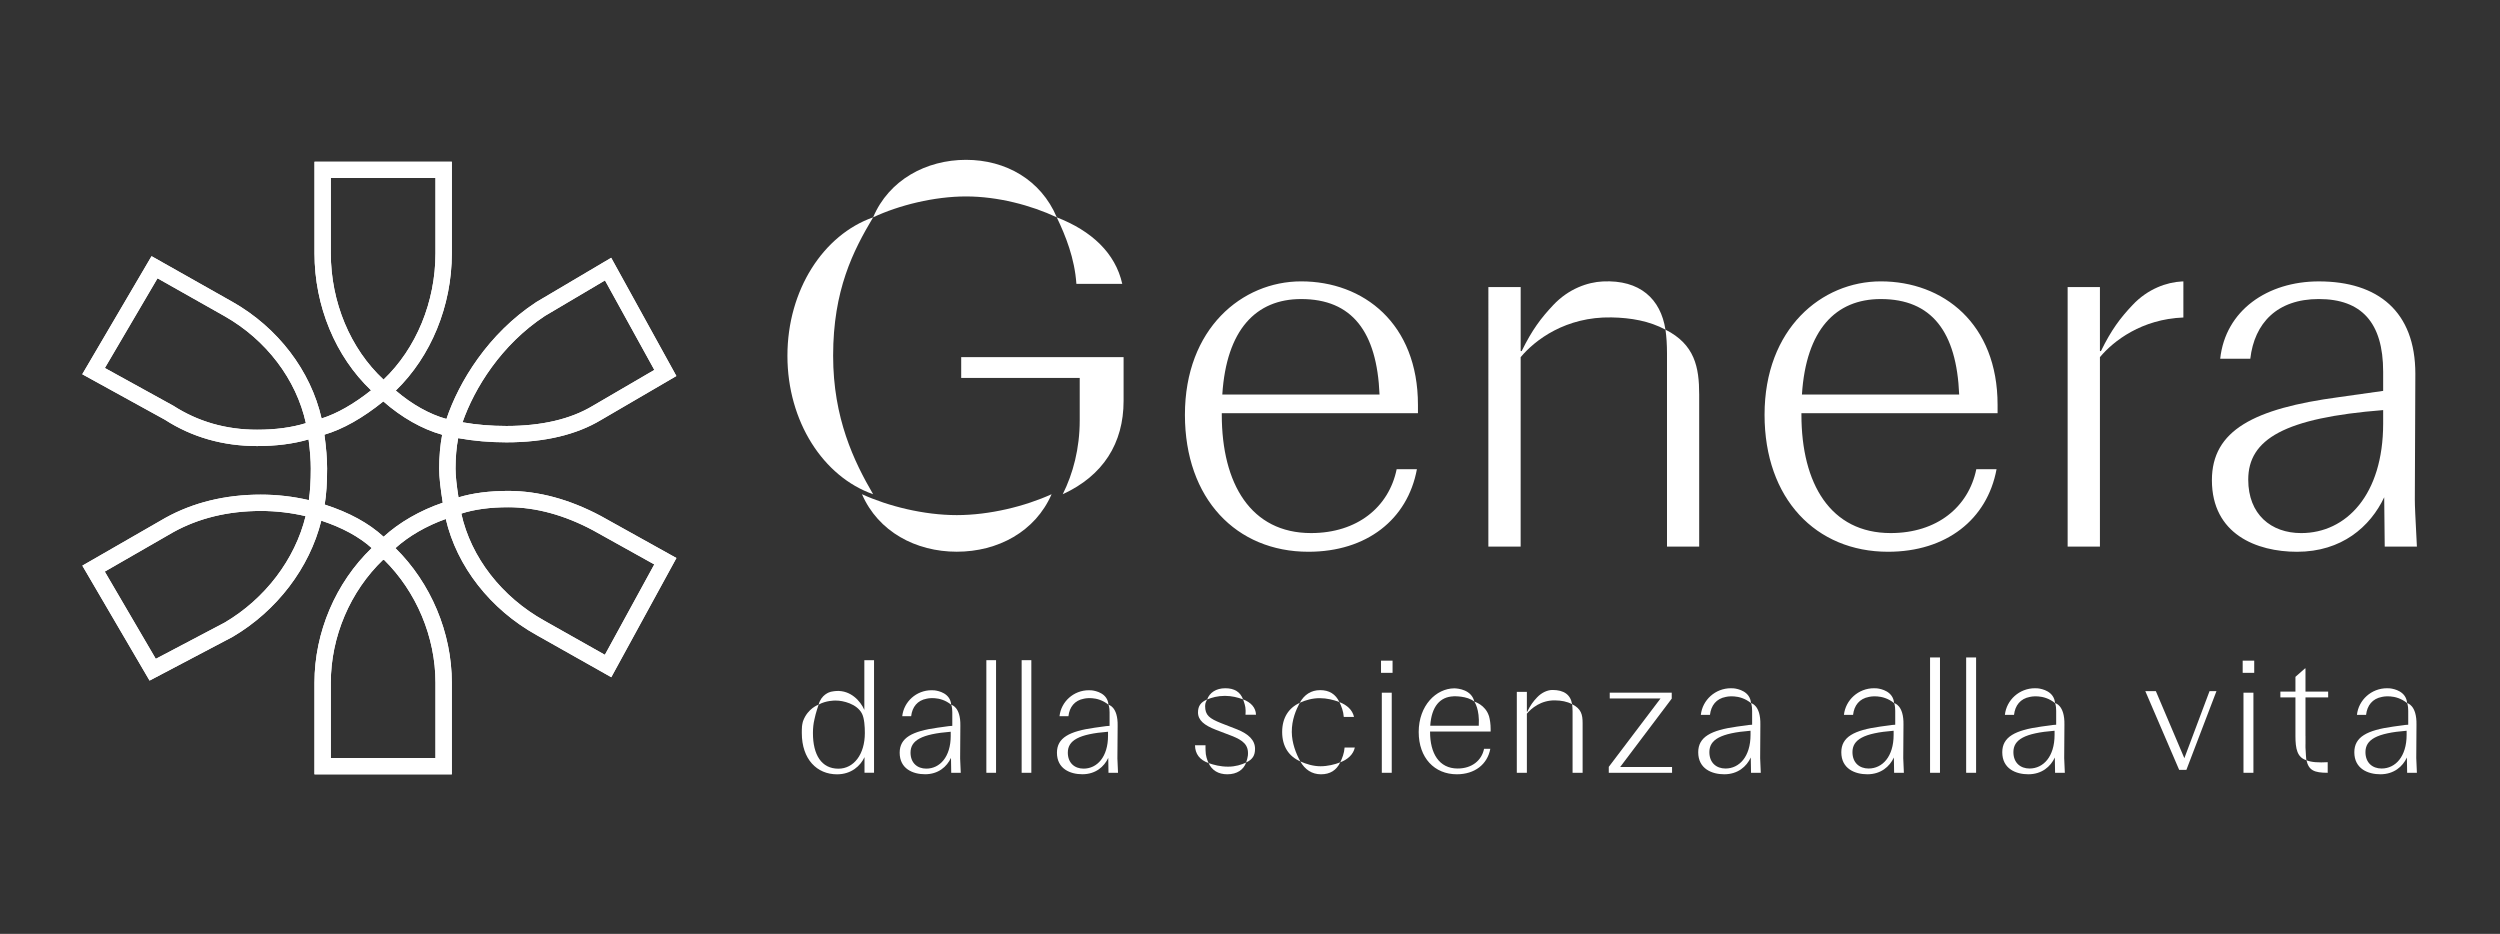 <?xml version="1.0" encoding="UTF-8"?> <svg xmlns="http://www.w3.org/2000/svg" xmlns:xlink="http://www.w3.org/1999/xlink" version="1.1" id="Livello_1" x="0px" y="0px" viewBox="0 0 2056 768" style="enable-background:new 0 0 2056 768;" xml:space="preserve"><rect x="0" y="0" width="2056" height="768" fill="#333333" stroke="none"/> <style type="text/css"> .st0{fill:#fff;} .st1{fill:#fff;} </style> <g> <path class="st0" d="M272.06,146.4v61.92c0,40.21,16.12,78.57,43.36,103.87c26.85-25.56,42.72-63.93,42.72-103.87V146.4H272.06z M380.38,347.31c11.75,2.05,23.4,3.02,36.14,3.02c28.85,0,52.74-5.58,70.99-16.57l50.63-29.54l-40.6-73.62l-49.35,29.19 C412.32,283.36,390.16,319.19,380.38,347.31 M86.23,302.65l56.24,30.99c20.48,13.19,43.53,19.75,68.94,19.75 c15.16,0,28.37-1.76,40.15-5.39c-7.92-35.99-32.62-68.6-67-88.06l-55.02-31.07L86.23,302.65z M267.02,414.95 c20.24,6.54,36.2,15.26,48.46,26.49c12.78-11.74,29.98-21.65,48.65-28.01c-1.85-11.65-2.95-20.68-2.95-28.16 c0-9.8,0.85-19.36,2.44-27.63l-0.38-0.08l0.04-0.15c-16.12-4.52-33.08-14.13-48.03-27.29c-16.9,13.65-33.15,22.82-48.46,27.36 c1.47,10.63,2.22,19.96,2.22,27.8C269.02,397.12,268.38,406.72,267.02,414.95 M379.38,422.39c7.91,35.88,33.18,68.56,68.52,88.19 l49.56,27.95l40.64-74.35l-50.39-28.05c-23.58-12.57-47.06-18.98-69.66-18.98C402.95,417.15,389.97,418.92,379.38,422.39 M86.16,470.08l41.96,71.76l56.61-29.81c33.29-19.56,57.91-51.99,66.6-87.54c-12.02-2.85-24.41-4.28-36.88-4.28 c-26.79,0-50.98,5.87-71.91,17.43L86.16,470.08z M272.06,623.37h86.08v-61.92c0-37.59-15.73-74.91-42.37-101.12l-0.3,0.32 l-0.34-0.37c-27.08,25.94-43.07,63.28-43.07,101.17V623.37z M371.58,636.8H258.62v-75.35c0-41.45,17.48-82.31,47.08-110.74 c-10.47-9.36-24.13-16.78-41.45-22.53c-9.67,38.83-36.52,74.17-72.99,95.59l-68.25,35.94l-55.28-94.52l68.25-39.27 c22.96-12.7,49.36-19.14,78.47-19.14c13.37,0,26.64,1.52,39.55,4.54c1.08-7.18,1.6-15.64,1.6-26.04c0-6.73-0.61-14.74-1.82-23.9 c-12.62,3.66-26.56,5.45-42.36,5.45c-28.03,0-53.54-7.29-75.81-21.66l-67.94-37.4l56.98-97.08l66.54,37.57 c37.37,21.15,64.34,56.6,73.29,95.89c12.7-4.02,26.34-11.78,40.7-23.15c-29.27-27.82-46.53-69.31-46.53-112.66v-75.35h112.95v75.35 c0,43.18-17.11,84.78-46.11,112.86c13.2,11.34,27.88,19.57,41.68,23.35c10.29-30.62,34.38-70.22,73.81-96.06l0.26-0.16l61.41-36.32 l53.6,97.22l-61.88,36.1c-20.29,12.22-46.51,18.44-77.84,18.44c-13.78,0-26.84-1.13-39.73-3.44c-1.41,7.38-2.17,16.01-2.17,24.95 c0,6.19,0.9,13.89,2.43,23.77c11.59-3.54,25.34-5.32,41-5.32c24.82,0,50.43,6.94,76.08,20.62l62.15,34.57l-53.57,98.01 l-61.38-34.62c-38.15-21.2-65.63-56.5-74.73-95.51c-15.94,5.67-30.49,14.1-41.41,23.96c29.16,28.71,46.38,69.55,46.38,110.69V636.8 z"></path> <path class="st0" d="M272.06,146.4v61.92c0,40.21,16.12,78.57,43.36,103.87c26.85-25.56,42.72-63.93,42.72-103.87V146.4H272.06z M380.38,347.31c11.75,2.05,23.4,3.02,36.14,3.02c28.85,0,52.74-5.58,70.99-16.57l50.63-29.54l-40.6-73.62l-49.35,29.19 C412.32,283.36,390.16,319.19,380.38,347.31 M86.23,302.65l56.24,30.99c20.48,13.19,43.53,19.75,68.94,19.75 c15.16,0,28.37-1.76,40.15-5.39c-7.92-35.99-32.62-68.6-67-88.06l-55.02-31.07L86.23,302.65z M267.02,414.95 c20.24,6.54,36.2,15.26,48.46,26.49c12.78-11.74,29.98-21.65,48.65-28.01c-1.85-11.65-2.95-20.68-2.95-28.16 c0-9.8,0.85-19.36,2.44-27.63l-0.38-0.08l0.04-0.15c-16.12-4.52-33.08-14.13-48.03-27.29c-16.9,13.65-33.15,22.82-48.46,27.36 c1.47,10.63,2.22,19.96,2.22,27.8C269.02,397.12,268.38,406.72,267.02,414.95 M379.38,422.39c7.91,35.88,33.18,68.56,68.52,88.19 l49.56,27.95l40.64-74.35l-50.39-28.05c-23.58-12.57-47.06-18.98-69.66-18.98C402.95,417.15,389.97,418.92,379.38,422.39 M86.16,470.08l41.96,71.76l56.61-29.81c33.29-19.56,57.91-51.99,66.6-87.54c-12.02-2.85-24.41-4.28-36.88-4.28 c-26.79,0-50.98,5.87-71.91,17.43L86.16,470.08z M272.06,623.37h86.08v-61.92c0-37.59-15.73-74.91-42.37-101.12l-0.3,0.32 l-0.34-0.37c-27.08,25.94-43.07,63.28-43.07,101.17V623.37z M371.58,636.8H258.62v-75.35c0-41.45,17.48-82.31,47.08-110.74 c-10.47-9.36-24.13-16.78-41.45-22.53c-9.67,38.83-36.52,74.17-72.99,95.59l-68.25,35.94l-55.28-94.52l68.25-39.27 c22.96-12.7,49.36-19.14,78.47-19.14c13.37,0,26.64,1.52,39.55,4.54c1.08-7.18,1.6-15.64,1.6-26.04c0-6.73-0.61-14.74-1.82-23.9 c-12.62,3.66-26.56,5.45-42.36,5.45c-28.03,0-53.54-7.29-75.81-21.66l-67.94-37.4l56.98-97.08l66.54,37.57 c37.37,21.15,64.34,56.6,73.29,95.89c12.7-4.02,26.34-11.78,40.7-23.15c-29.27-27.82-46.53-69.31-46.53-112.66v-75.35h112.95v75.35 c0,43.18-17.11,84.78-46.11,112.86c13.2,11.34,27.88,19.57,41.68,23.35c10.29-30.62,34.38-70.22,73.81-96.06l0.26-0.16l61.41-36.32 l53.6,97.22l-61.88,36.1c-20.29,12.22-46.51,18.44-77.84,18.44c-13.78,0-26.84-1.13-39.73-3.44c-1.41,7.38-2.17,16.01-2.17,24.95 c0,6.19,0.9,13.89,2.43,23.77c11.59-3.54,25.34-5.32,41-5.32c24.82,0,50.43,6.94,76.08,20.62l62.15,34.57l-53.57,98.01 l-61.38-34.62c-38.15-21.2-65.63-56.5-74.73-95.51c-15.94,5.67-30.49,14.1-41.41,23.96c29.16,28.71,46.38,69.55,46.38,110.69V636.8 z"></path> <path class="st1" d="M1543.65,566.11c-0.81-0.06-1.62-0.1-2.47-0.1c-12.86,0-23.39,9.63-24.73,21.88h7.51 c0.88-7.77,5.26-13.32,13.04-14.75v-0.01c0,0,11.06-2.81,20.7,5.12C1556.97,568.55,1547.1,566.52,1543.65,566.11"></path> <path class="st1" d="M1676.02,566.11c-0.81-0.06-1.62-0.1-2.47-0.1c-12.86,0-23.39,9.63-24.73,21.88h7.51 c0.88-7.77,5.26-13.32,13.04-14.75v-0.01c0,0,11.06-2.81,20.7,5.12C1689.33,568.55,1679.47,566.52,1676.02,566.11"></path> <path class="st1" d="M1965.55,566.11c-0.81-0.06-1.62-0.1-2.47-0.1c-12.86,0-23.39,9.63-24.73,21.88h7.51 c0.88-7.77,5.26-13.32,13.05-14.75v-0.01c0,0,11.05-2.81,20.7,5.12C1978.86,568.55,1969.01,566.52,1965.55,566.11"></path> <path class="st1" d="M1425.97,566.11c-0.81-0.06-1.62-0.1-2.47-0.1c-12.86,0-23.39,9.63-24.73,21.88h7.51 c0.88-7.77,5.25-13.32,13.04-14.75v-0.01c0,0,11.06-2.81,20.7,5.12C1439.29,568.55,1429.42,566.52,1425.97,566.11"></path> <path class="st1" d="M768.55,567.75c-0.79-0.06-1.59-0.1-2.41-0.1c-12.56,0-22.84,9.41-24.14,21.37h7.33 c0.87-7.59,5.14-13.02,12.74-14.41l-0.01-0.01c0,0,10.79-2.75,20.21,5C781.55,570.13,771.91,568.16,768.55,567.75"></path> <path class="st1" d="M897.89,567.75c-0.79-0.06-1.59-0.1-2.41-0.1c-12.56,0-22.84,9.41-24.14,21.37h7.33 c0.86-7.59,5.14-13.02,12.74-14.41l-0.01-0.01c0,0,10.8-2.75,20.21,5C910.9,570.13,901.26,568.16,897.89,567.75"></path> </g> <rect x="1587.28" y="540.69" class="st1" width="8.16" height="94.85"></rect> <rect x="1616.97" y="540.69" class="st1" width="8.17" height="94.85"></rect> <g> <path class="st1" d="M1557.32,604.35c0,17.91-9.26,27.68-20.58,27.68c-7.52,0-13.28-4.73-13.28-13.48 c0-10.3,9.16-15.65,33.86-17.59V604.35z M1565.42,596.01c0.34-16.28-7.7-17.77-7.7-17.77s0.91,1.76,0.92,6.35v11.43l-2.82,0.21 l-9.62,1.33c-21.4,2.99-31.9,8.44-31.9,21.1c0,13.59,11.22,18.11,21.41,18.11c11.11,0,18.32-6.28,21.81-13.79l0.21,12.55h8.02 c-0.31-7.82-0.51-10.18-0.51-12.04L1565.42,596.01z"></path> <path class="st1" d="M1689.68,604.35c0,17.91-9.26,27.68-20.58,27.68c-7.52,0-13.28-4.73-13.28-13.48 c0-10.3,9.16-15.65,33.86-17.59V604.35z M1697.78,596.01c0.34-16.28-7.7-17.77-7.7-17.77s0.91,1.76,0.92,6.35v11.43l-2.81,0.21 l-9.62,1.33c-21.4,2.99-31.9,8.44-31.9,21.1c0,13.59,11.22,18.11,21.41,18.11c11.11,0,18.32-6.28,21.81-13.79l0.21,12.55h8.02 c-0.31-7.82-0.52-10.18-0.52-12.04L1697.78,596.01z"></path> <path class="st1" d="M1896.83,625.23c1.89,8.24,6.22,10.31,17.47,10.31v-8.71C1906.77,627.25,1900.86,626.92,1896.83,625.23"></path> <path class="st1" d="M1896.03,568.75V549.7h-0.4l-7.86,6.93v12.12h-12.38v4.79h12.38v31.71c0,10.6,1.47,17.71,9.07,19.98 c-0.21,0.01-0.67-6.74-0.81-10.58v-2.56c0-0.03,0.02-0.05,0.03-0.05v-6.79h-0.03v-31.71h18.65v-4.79H1896.03z"></path> </g> <path class="st1" d="M1845.04,635.54h8.17v-65.87h-8.17V635.54z M1844.38,553.34h9.49v-10.02h-9.49V553.34z"></path> <g> <path class="st1" d="M1979.21,604.35c0,17.91-9.26,27.68-20.58,27.68c-7.51,0-13.28-4.73-13.28-13.48 c0-10.3,9.16-15.65,33.86-17.59V604.35z M1987.31,596.01c0.34-16.28-7.7-17.77-7.7-17.77s0.91,1.76,0.92,6.35v11.43l-2.81,0.21 l-9.62,1.33c-21.4,2.99-31.9,8.44-31.9,21.1c0,13.59,11.22,18.11,21.42,18.11c11.11,0,18.32-6.28,21.81-13.79l0.21,12.55h8.02 c-0.31-7.82-0.52-10.18-0.52-12.04L1987.31,596.01z"></path> </g> <polygon class="st1" points="1817.12,568.41 1796.41,623.55 1772.98,568.41 1764.31,568.41 1792.14,633.13 1798.09,633.13 1822.81,568.41 "></polygon> <path class="st1" d="M1136.4,635.54h8.16v-65.87h-8.16V635.54z M1135.75,553.34h9.49v-10.02h-9.49V553.34z"></path> <polygon class="st1" points="1323.85,569.67 1323.85,574.41 1365.62,574.41 1323.06,630.66 1323.06,635.54 1375.1,635.54 1375.1,630.79 1332.42,630.79 1374.83,574.55 1374.83,569.67 "></polygon> <g> <path class="st1" d="M1439.64,604.35c0,17.91-9.26,27.68-20.58,27.68c-7.51,0-13.28-4.73-13.28-13.48 c0-10.3,9.16-15.65,33.86-17.59V604.35z M1447.73,596.01c0.34-16.28-7.7-17.77-7.7-17.77s0.91,1.76,0.92,6.35v11.43l-2.81,0.21 l-9.62,1.33c-21.4,2.99-31.9,8.44-31.9,21.1c0,13.59,11.22,18.11,21.41,18.11c11.11,0,18.32-6.28,21.81-13.79l0.21,12.55h8.02 c-0.3-7.82-0.51-10.18-0.51-12.04L1447.73,596.01z"></path> <path class="st1" d="M1225.9,601.6v-2.11c0-3.92-0.5-7.55-1.42-10.87c-0.01,0.08-0.01,0.14-0.01,0.14 c-2.94-9.2-11.98-11.74-11.98-11.74s4.49,6.05,3.65,19.84h-39.91c1.03-16.05,8.2-23.82,19.17-24.2l-0.02-0.03 c0,0,11.17-0.54,17.11,4.39c-2.27-9.8-13.21-10.85-16.44-10.94c-14.97,0.08-29.31,14.11-29.31,35.91 c0,21.34,13.04,34.78,31.35,34.78c14.75,0,25.16-8.17,27.54-20.95h-5.14c-1.98,9.62-10.02,16.2-21.73,16.2 c-15.29,0-22.67-12.51-22.67-30.03v-0.4H1225.9z"></path> <path class="st1" d="M1022.29,575.16c6.49,2.44,10.45,6.77,10.65,12.64h-8.65c0.14-1.71,0.1-2.91,0.1-3.62 C1024.38,580.74,1023.2,577.74,1022.29,575.16 M1009.98,630.5c6.06,0,11.03-1.61,14.84-3.41c-2.05,5.87-7.45,9.68-15.46,9.68 c-7.4,0-12.7-3.25-15.42-9.21C998.19,629.04,1003.53,630.5,1009.98,630.5 M1022.29,575.16c-4.34-1.58-9.3-2.88-14.89-2.88 c-5.96,0-10.83,1.36-14.65,2.98c1.95-5.53,7.25-9.25,14.93-9.25C1015.17,566,1020.04,569.06,1022.29,575.16 M1013.1,605.22 l-13.22-5.06c-9.5-3.67-14.65-7.83-14.65-14.27c0-5.2,2.3-8.49,7.51-10.64c-0.57,1.26-1.65,2.63-1.65,5.4 c0.01,7.63,3.54,10.21,13.17,14.08l13.23,5.15c9.35,3.78,14.65,8.84,14.65,15.94c0,5.4-1.94,8.73-7.33,11.26 c0.58-1.57,1.33-4.35,1.46-5.74C1027.13,612.56,1022.17,608.81,1013.1,605.22 M991.42,612.91c-0.09,1,0.04,2.43,0.04,4.3 c0,4.19,1.24,7.63,2.48,10.35c-7.34-2.63-11.06-7.5-11.17-14.65H991.42z"></path> <path class="st1" d="M1292.89,579.12c7.52,3.8,8.65,8.54,8.65,15.57v40.84h-8.26v-50.3 C1293.28,582.95,1293.15,580.95,1292.89,579.12 M1255.7,568.98v16.39h0.26c2.69-5.46,4.94-8.46,8.12-11.83 c3.93-4.16,8.78-6.11,12.68-6.11c9.37,0,14.89,3.84,16.13,11.7c-4.13-2.22-8.88-3.05-13.9-3.14c-11.71-0.22-19.59,6.51-23.29,10.94 v48.61h-8.28l0.01-66.55H1255.7z"></path> <path class="st1" d="M1068.93,577.95c-3.17,6-6.61,14.01-6.56,24.03c0.05,8.92,3.37,17.69,7.02,24.2 c-9.45-4.13-14.94-12.28-14.94-24.2C1054.46,590.1,1059.94,582.18,1068.93,577.95"></path> <path class="st1" d="M1114.22,614.75c-1.25,5.63-5.63,9.73-12.01,12.2c1.63-3.39,3.27-7.5,3.59-12.2H1114.22z M1102.21,626.95 c-3.12,6.56-8.38,9.83-15.84,9.83c-7.4,0-13.25-3.89-16.98-10.6c4.79,2.19,10.69,3.99,16.6,3.99 C1091.83,630.16,1097.56,628.76,1102.21,626.95 M1113.53,589.58h-8.41c-0.32-4.7-1.97-8.8-3.6-12.2 C1107.9,579.85,1112.28,583.95,1113.53,589.58 M1101.52,577.39c-4.66-1.81-10.39-3.22-16.21-3.22c-5.91,0-11.59,1.59-16.38,3.78 c3.72-6.7,9.35-10.38,16.76-10.38C1093.14,567.56,1098.41,570.82,1101.52,577.39"></path> </g> <rect x="811.18" y="542.93" class="st1" width="7.97" height="92.61"></rect> <rect x="840.2" y="542.93" class="st1" width="7.97" height="92.61"></rect> <g> <path class="st1" d="M781.88,605.09c0,17.49-9.04,27.03-20.1,27.03c-7.33,0-12.96-4.62-12.96-13.16c0-10.05,8.94-15.27,33.05-17.18 V605.09z M789.8,596.94c0.32-15.89-7.53-17.34-7.53-17.34s0.89,1.71,0.9,6.19v11.16l-2.74,0.2l-9.39,1.3 c-20.9,2.92-31.15,8.24-31.15,20.6c0,13.27,10.95,17.69,20.9,17.69c10.85,0,17.88-6.13,21.3-13.46l0.2,12.25h7.84 c-0.31-7.63-0.51-9.95-0.51-11.75L789.8,596.94z"></path> <path class="st1" d="M911.24,605.09c0,17.49-9.04,27.03-20.1,27.03c-7.33,0-12.96-4.62-12.96-13.16c0-10.05,8.94-15.27,33.06-17.18 V605.09z M919.15,596.94c0.32-15.89-7.53-17.34-7.53-17.34s0.89,1.71,0.9,6.19v11.16l-2.74,0.2l-9.4,1.3 c-20.9,2.92-31.15,8.24-31.15,20.6c0,13.27,10.95,17.69,20.9,17.69c10.85,0,17.88-6.13,21.3-13.46l0.19,12.25h7.84 c-0.31-7.63-0.51-9.95-0.51-11.75L919.15,596.94z"></path> <path class="st1" d="M668.56,602.86c0-4.11,0.41-7.84,1.22-11.19l-0.01,0.01c1.03-5.28,3.47-12.19,3.47-12.19 c5.87-3.4,13.39-3.35,13.39-3.35l0.98,0.01c0.78-0.08-0.82,0.01,0,0c5.31-0.04,17.27,2.55,21.37,10.94 c1.87,3.81,2.27,10.49,2.27,15.76c0,17.75-9.26,29.32-21.73,29.32C675.62,632.17,668.56,620.86,668.56,602.86 M659.54,597.83 c-0.12,1.43-0.13,2.95-0.13,5.03c0,21.6,12.48,33.94,28.93,33.94c11.83,0,19.3-6.95,22.63-14.14v12.86h7.84v-92.59h-7.97v40.89 c-3.34-7.59-11.36-16.16-22.92-15.56c-1.39,0.08-2.32,0.21-4.59,0.63c-1.2,0.31-7.88,2.3-10.12,10.6c0,0-8.88,2.98-12.73,13.44 c-0.1,0.33-0.21,0.68-0.31,1.05c-0.34,1.39-0.54,2.57-0.65,3.8V597.83"></path> <path class="st1" d="M786.86,453.73c-33.72,0-64.55-16.45-77.98-47.29c21.85,9.96,51.05,17.19,77.98,17.19s56.13-7.23,77.97-17.19 C851.42,437.28,820.58,453.73,786.86,453.73"></path> <path class="st1" d="M1795.61,231.44c-0.38,0.02-0.74,0-1.13,0.02c-12.49,0.61-28.05,6-40.64,19.35 c-10.22,10.82-17.45,20.42-26.02,37.92h-0.84v-52.62h-26.55v213.4h26.55V293.72c11.21-13.41,34.4-31.28,68.63-32.61V231.44z"></path> <path class="st1" d="M1005.22,324.46h129.31c-2.13-51.64-22.61-78.52-64.44-78.52C1032.95,245.93,1008.63,271.11,1005.22,324.46 M1076.06,453.77c-59.32,0-101.58-43.53-101.58-112.67c0-70.85,46.95-109.7,95.61-109.7c51.21,0,96.03,34.58,96.03,101.59v6.82 h-161.33v1.28c0,56.76,23.9,97.31,73.4,97.31c37.99,0,64.02-21.34,70.42-52.51h16.65C1157.58,427.32,1123.86,453.77,1076.06,453.77 "></path> <path class="st1" d="M1369.69,271.11c24.1,12.19,27.72,30.86,27.72,53.4v125h-26.47V290.69 C1370.94,283.4,1370.52,276.94,1369.69,271.11 M1250.6,236.11v52.62h0.83c8.58-17.5,15.82-27.09,26.03-37.92 c12.59-13.34,28.15-18.74,40.63-19.35c30.72-1.5,47.63,14.44,51.59,39.65c-13.24-7.13-28.35-9.78-44.43-10.07 c-37.55-0.69-62.81,18.5-74.66,32.69l-0.01,155.77h-26.55l0.01-213.4H1250.6z"></path> <path class="st1" d="M1481.91,324.46h129.32c-2.13-51.64-22.62-78.52-64.44-78.52C1509.64,245.93,1485.32,271.11,1481.91,324.46 M1552.75,453.77c-59.32,0-101.58-43.53-101.58-112.67c0-70.85,46.95-109.7,95.61-109.7c51.21,0,96.03,34.58,96.03,101.59v6.82 h-161.32v1.28c0,56.76,23.9,97.31,73.4,97.31c37.99,0,64.02-21.34,70.42-52.51h16.65C1634.27,427.32,1600.55,453.77,1552.75,453.77 "></path> <path class="st1" d="M1959.91,348.36v-11.1c-81.09,6.4-110.96,23.9-110.96,57.19c0,28.6,18.78,43.96,43.53,43.96 C1929.61,438.41,1959.91,406.83,1959.91,348.36 M1960.77,408.96c-11.53,24.33-35,44.82-71.7,44.82c-33.3,0-70-14.51-70-58.9 c0-40.98,34.56-58.91,104.56-68.29l36.28-5.12v-15.79c0-40.54-17.93-59.75-52.93-59.75c-34.14,0-52.92,19.63-56.33,49.08h-24.75 c4.27-39.69,38.84-63.59,81.09-63.59c48.66,0,79.39,24.75,79.39,75.97l-0.42,103.29c0,5.98,0.42,13.65,1.7,38.84h-26.46 L1960.77,408.96z"></path> <path class="st1" d="M887.95,310.81h-97.46v-17.09h133.55v35.98c0,34.76-16.75,61.48-50.04,76.75 c8.48-16.97,13.96-37.57,13.96-60.68V310.81z"></path> <path class="st1" d="M647.58,292.62c0,54.07,29.56,99.5,70.47,113.83c-15.7-26.92-32.88-62.49-32.88-113.83v-0.06 c0-54.1,16.44-86.19,32.88-113.82c-40.91,14.32-70.47,59.76-70.47,113.82"></path> <path class="st1" d="M794.45,161.55c-26.08,0-55.24,7.22-76.4,17.18c13-30.82,43.74-47.28,76.4-47.28 c32.65,0,61.64,16.45,74.65,47.28C847.94,168.77,820.53,161.55,794.45,161.55"></path> <path class="st1" d="M922.94,233.43h-37.71c-1.46-21.08-8.84-39.45-16.14-54.69C897.69,189.8,917.32,208.17,922.94,233.43"></path> </g> </svg> 